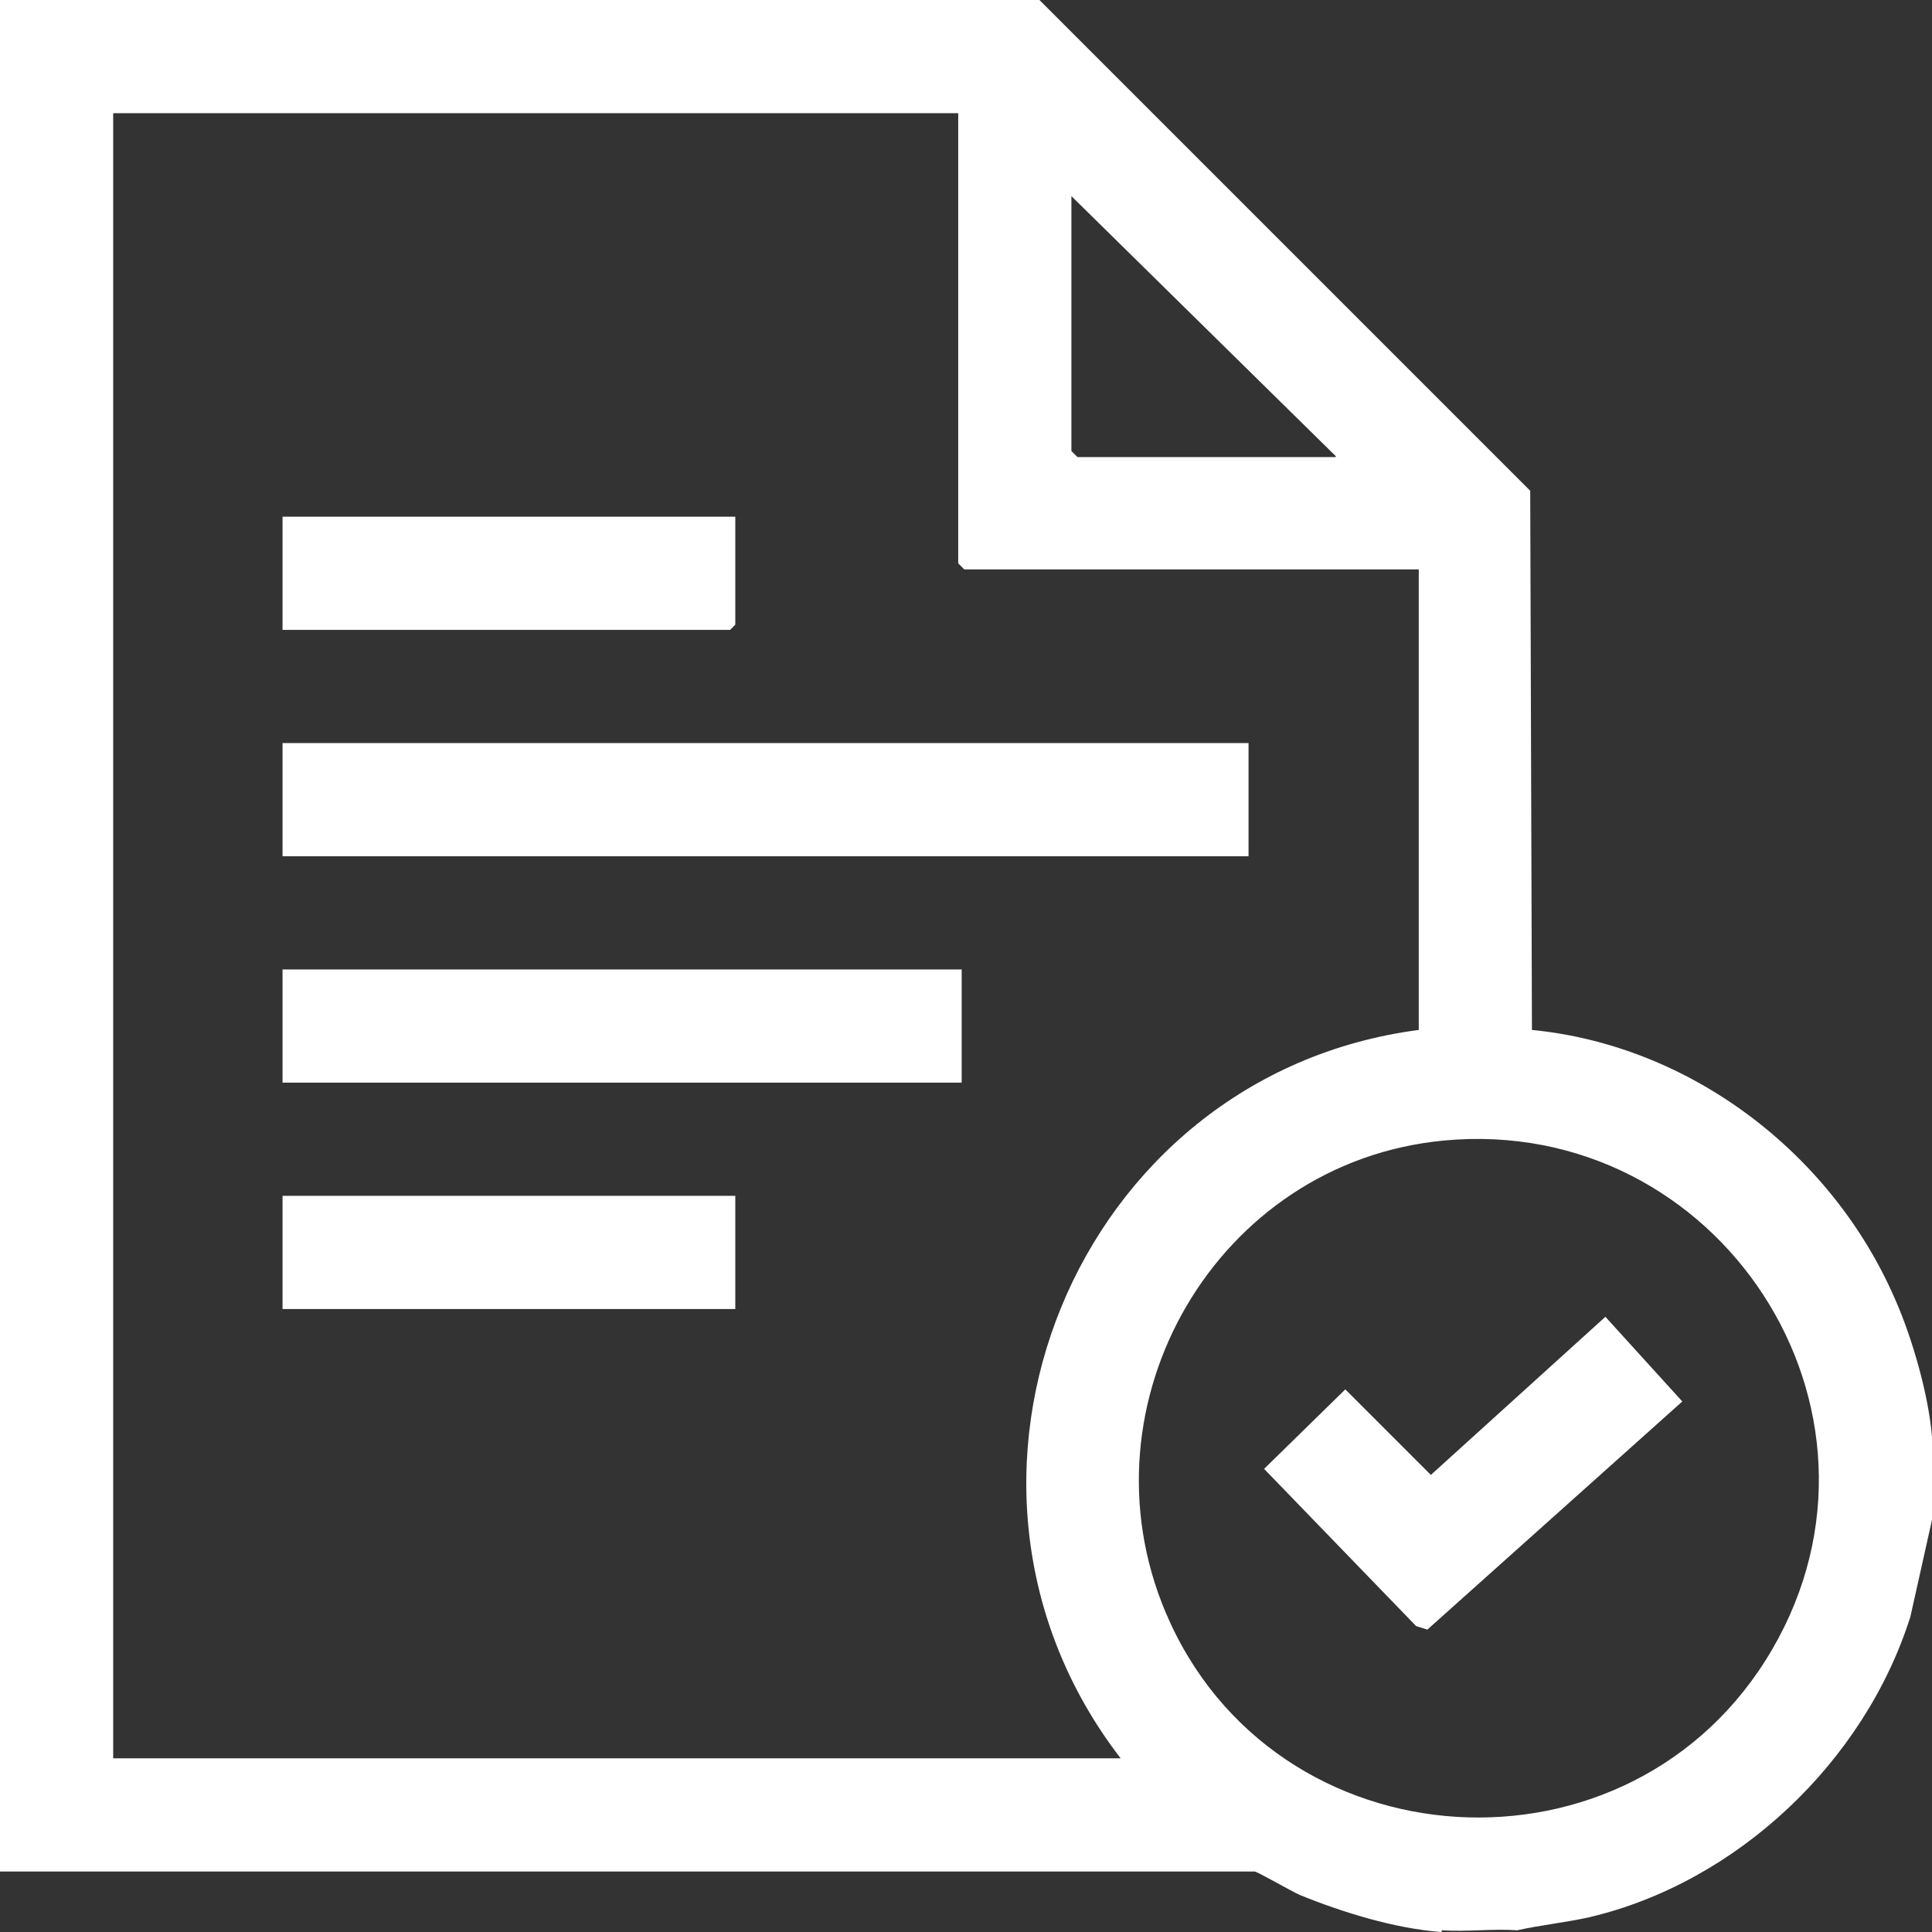 <?xml version="1.0" encoding="UTF-8"?>
<svg id="Layer_1" data-name="Layer 1" xmlns="http://www.w3.org/2000/svg" viewBox="0 0 22.36 22.36">
  <rect x="0" y="0" width="22.36" height="22.36" fill="#333333" stroke="none"/>
  <defs>
    <style>
      .cls-1 {
        fill: #fff;
      }
    </style>
  </defs>
  <path class="cls-1" d="M16.68,22.36c-.54-.04-1.15-.23-1.64-.43-.09-.04-.49-.27-.52-.27H0V0h12.03l5.68,5.68.02,6.24c1.84.18,3.47,1.43,4.2,3.11.2.45.39,1.11.43,1.6v.96l-.25,1.12c-.53,1.68-2.01,3.08-3.72,3.48-.27.06-.56.09-.83.15-.28-.02-.59.02-.87,0ZM11.09,1.31H1.31v19.04h11.66c-2.46-3.19-.53-7.91,3.45-8.43v-5.33h-5.26l-.07-.07V1.31ZM15.46,5.28l-3.06-3.01v2.95l.07.07h2.99ZM16.71,13.2c-2.63.25-4.24,3.04-3.22,5.46,1.25,2.96,5.4,3.21,7.02.43s-.62-6.19-3.8-5.89Z"/>
  <rect class="cls-1" x="3.27" y="8.6" width="11.18" height="1.31"/>
  <rect class="cls-1" x="3.27" y="11.22" width="7.86" height="1.31"/>
  <rect class="cls-1" x="3.27" y="13.84" width="5.24" height="1.31"/>
  <polygon class="cls-1" points="8.51 5.98 8.51 7.23 8.45 7.29 3.27 7.29 3.27 5.98 8.51 5.98"/>
  <polygon class="cls-1" points="18.58 15.24 19.47 16.22 16.52 18.86 16.39 18.82 14.63 17 15.57 16.08 16.56 17.07 18.58 15.24"/>
</svg>